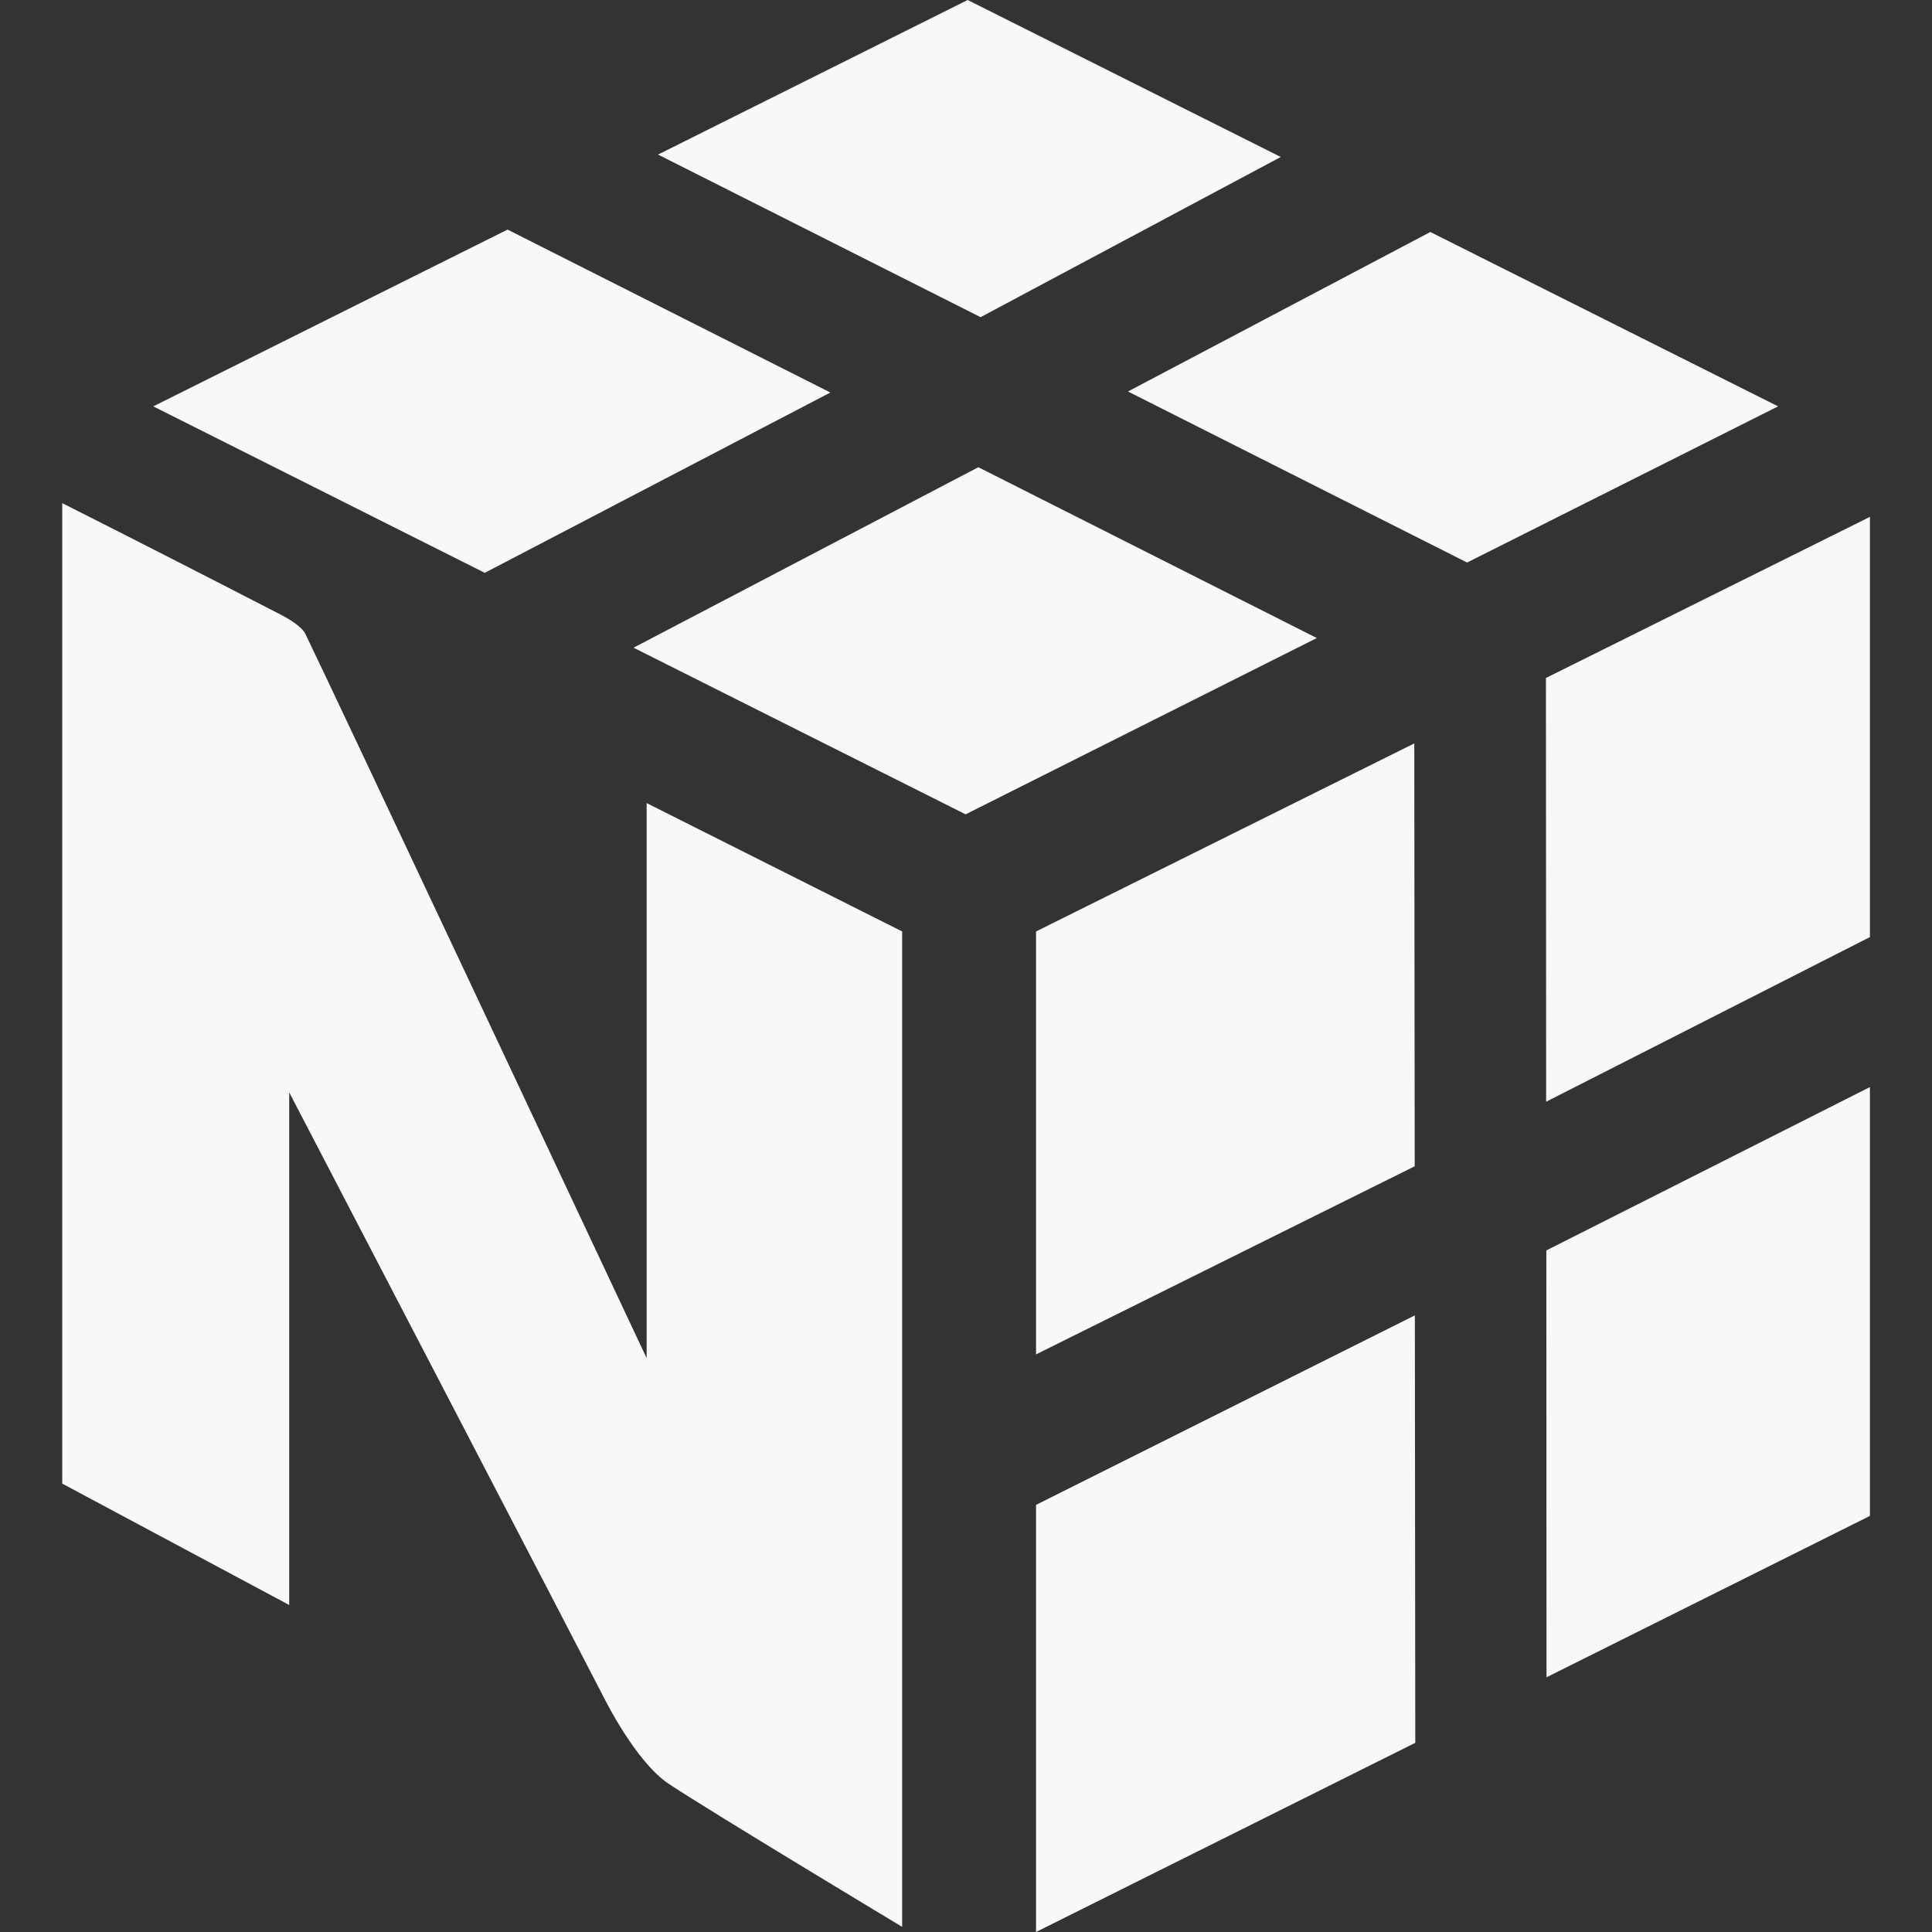 <svg xmlns="http://www.w3.org/2000/svg" width="60" height="60" viewBox="0 0 60 60" fill="none"><rect x="0" y="0" width="60" height="60" fill="#333333" stroke="none"/><g id="simple-icons:numpy"><path id="Vector" d="M25.788 12.19L15.762 7.13L4.76 12.62L15.055 17.79L25.788 12.19ZM30.383 14.51L40.895 19.815L29.988 25.29L19.675 20.115L30.383 14.51ZM44.42 7.205L55.22 12.62L45.562 17.47L35.03 12.158L44.42 7.205ZM39.775 4.875L30.052 0L20.435 4.8L30.453 9.85L39.775 4.875ZM32.175 46.735V60L43.953 54.125L43.94 40.85L32.175 46.735ZM43.935 36.22L43.922 23.087L32.175 28.927V42.062L43.935 36.22ZM58.072 33.76V47.078L48.028 52.09L48.023 38.833L58.072 33.76ZM58.072 29.102V16.052L48.01 21.055L48.017 34.215L58.072 29.102ZM28.017 28.927L20.082 24.94V42.178C20.082 42.178 10.383 21.535 9.482 19.683C9.367 19.442 8.89 19.18 8.77 19.115C6.496 17.942 4.217 16.779 1.933 15.625V46.075L8.982 49.845V33.925C8.982 33.925 18.582 52.37 18.677 52.57C18.777 52.77 19.74 54.715 20.77 55.4C22.14 56.307 28.017 59.84 28.017 59.84V28.927Z" fill="#F8F8F8"></path></g></svg>